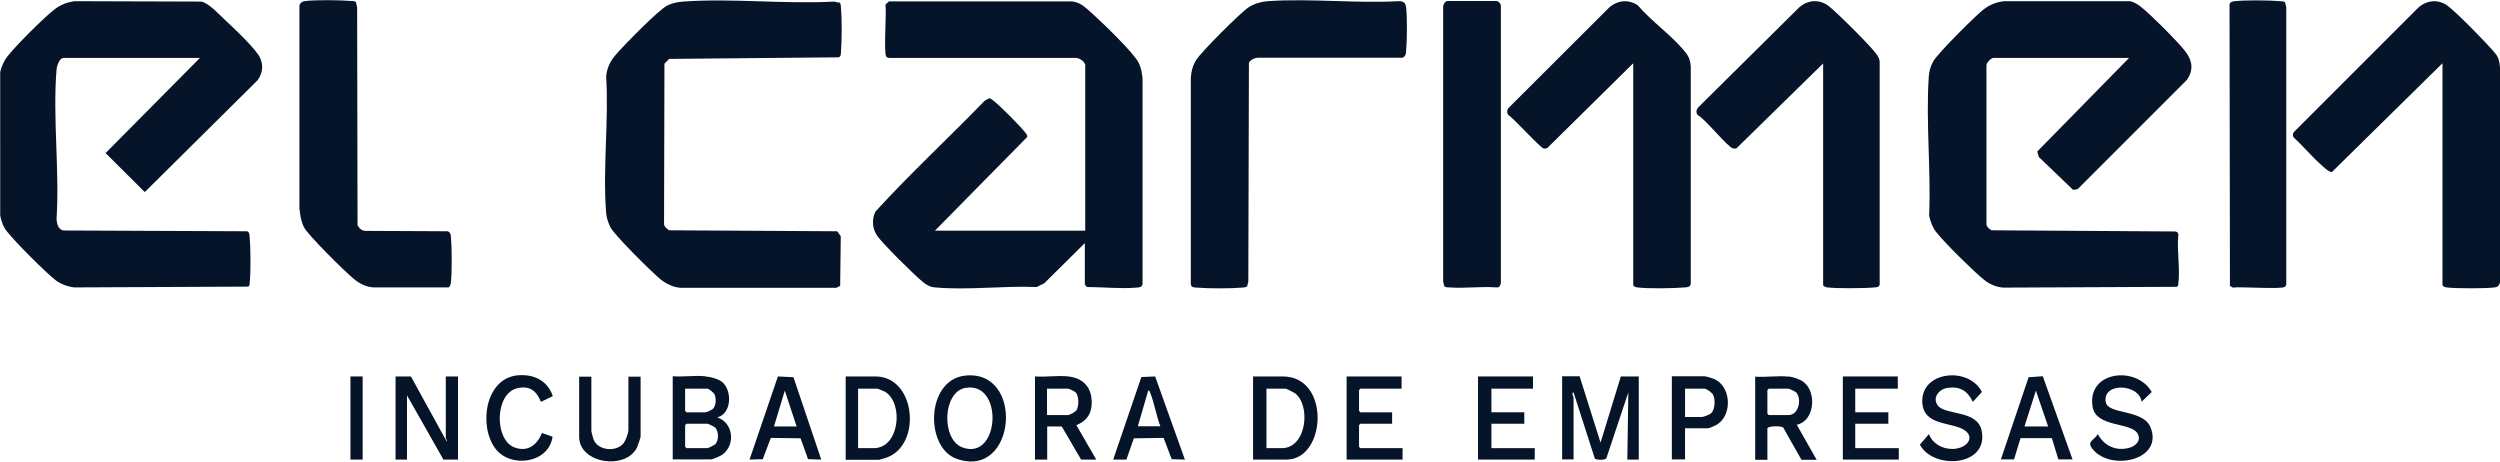 <?xml version="1.0" encoding="UTF-8"?>
<svg id="b" xmlns="http://www.w3.org/2000/svg" version="1.1" viewBox="0 0 1269.1 234.3">
  <!-- Generator: Adobe Illustrator 29.0.0, SVG Export Plug-In . SVG Version: 2.1.0 Build 186)  -->
  <defs>
    <style>
      .st0 {
        fill: #051428;
      }
    </style>
  </defs>
  <g id="c">
    <path class="st0" d="M550.7,32.5c-.3-1.5-3-3.1-4.5-3.1h-94.6c-.6,0-1.3-.1-1.7-.7-1.4-1.8.2-22.6-.4-26.4l1.8-1.6h91.6c5-.2,8.1,3.1,11.5,6.1,5.1,4.6,21.2,20,23.7,25.2,1.2,2.5,1.6,5,1.9,7.7v104.5c-.4,1.7-1.7,1.7-3.1,1.8-8,.7-17.2-.3-25.2-.3-.2-.1-1-1.3-1-1.4v-20.9l-20.6,20.4-3.8,1.9c-16.6-.7-35.3,1.7-51.6.2-2.6-.2-4-1.1-6-2.6-4.2-3.3-21-19.9-23.6-23.9-2.3-3.5-2.6-8.2-.7-12,17.7-19.4,37.2-37.4,55.5-56.3l2.2-1.2c.9,0,1.5.7,2.2,1.2,3.2,2.4,13.6,12.9,16.1,16.1.5.7,1.4,1.4,1,2.4l-46.8,47.5h76.3V32.5h-.2Z"/>
    <path class="st0" d="M1080.9,29.4h-68.9c-1.3,0-3.8,2.5-3.6,4.1v79.7c-.2,1.8,1.2,2.8,2.5,3.7l93.5.6c1,.3,1.5.8,1.4,1.9-.8,7.7,1,17.1,0,24.5,0,.7,0,1.2-.7,1.7l-88.3.4c-3.6-.3-7-1.8-9.8-4.1-5.4-4.4-20.1-18.9-24.2-24.2-1.8-2.3-2.8-5.3-3.5-8.1,1-23-1.7-47.7-.2-70.4.2-3,.8-5.3,2.2-7.9,2.1-4,21.2-23,25.5-26.4,3.2-2.5,6.5-3.8,10.5-4.3h64.2c2.1.6,4,1.8,5.6,3.1,5.3,4.3,17.5,16.5,21.8,21.8,3.9,4.8,5,9.8,1.2,15.1l-55.4,55.4-2.3.4-17.4-16.7-.8-2.8,46.7-47.6h0Z"/>
    <path class="st0" d="M101.6,29.4H32.3c-2.2,0-3.5,4.2-3.6,6-2,24.2,1.6,51.3,0,75.8.2,2.4.7,5.1,3.4,5.8l93.2.4c1.2.2,1.3,1.4,1.4,2.4.5,5,.7,19.1,0,24,0,.7,0,1.2-.7,1.7l-88.3.4c-3.1-.3-6.9-1.7-9.4-3.6-5.4-4.2-20.3-19.2-24.7-24.7-2-2.5-2.8-5-3.5-8.1V36.5c.7-2.9,1.9-5.6,3.7-7.9,4.2-5.4,18.2-19.4,23.7-23.7,3.2-2.5,6.5-3.8,10.5-4.3l64.1.2c3.8.6,9.2,6.6,12.2,9.4,4.2,3.9,16.1,15,17.9,19.5,1.6,4.1,1,7.4-1.4,11l-57.3,56.8-19.9-19.8,47.9-48.3h0Z"/>
    <path class="st0" d="M426.3,1.2c.5.8.5,1.6.6,2.5.5,5.9.5,16.7,0,22.6,0,1,0,2.3-1.1,2.8l-86.1.8-2.4,2.4-.2,80.9c-.2,1.8,1.3,2.8,2.5,3.7l85.4.5,1.8,2.5-.3,25.2-1.9,1h-79.2c-3.8-.3-7.2-2-10.1-4.3-4.4-3.6-23.2-22.2-25.4-26.4-1.2-2.4-2-4.8-2.2-7.4-1.8-22.2,1.4-46.7,0-69.1.4-4.5,2-7.7,4.8-11,4-4.7,21.7-22.8,26.2-25.1,2.4-1.2,5.4-1.8,8-2,24.9-1.8,51.7,1.4,76.8,0l2.5.6h0l.3-.2Z"/>
    <path class="st0" d="M1239.8,32.2l-56,55.1c-1.3.4-4.7-2.9-5.9-4-4.7-4.2-8.8-9.2-13.4-13.4-.7-.8-.7-2.1,0-2.9l63.1-63.1c4.2-3.8,9.9-4.4,14.6-1.2,4.3,3,21,20,24.5,24.4,1.9,2.4,2.1,4.2,2.4,7.2v109.3c-.6,1.4-1.1,2.1-2.6,2.3-4.3.6-20.2.6-24.5,0-.6,0-2.1-.6-2.1-1.2V32.2h0Z"/>
    <path class="st0" d="M633.1,145.4c-.8.5-1.6.5-2.5.6-6,.5-17.1.5-23.1,0-1.4-.1-2.8,0-3-1.8V39.7c.2-3.4.9-6.3,2.7-9.2,2.4-4,22.8-24.4,26.8-26.9,2.9-1.8,6.1-2.7,9.5-3,21.6-1.5,45,1.2,66.7,0,2.3,0,3.3.9,3.6,3.1.6,5,.5,17,0,22.1,0,1.5-.3,2.8-1.8,3.5h-73.8c-1.5.2-3.6,1.2-4.2,2.6l-.3,111-.6,2.5h0Z"/>
    <path class="st0" d="M829,32.2l-43.6,43c-.5.2-1.1.3-1.7.2-1.8-.3-15-15.1-18-17-.8-1.1-.8-2.7.2-3.7l50.9-50.8c4.2-3.8,9.9-4.4,14.6-1.2,6.8,7.9,16.4,14.7,23.1,22.5,2.5,2.9,3.5,4.7,3.8,8.6v110.3c-.3,1.7-1.7,1.7-3.1,1.8-5.4.5-18.9.7-24,0-.6,0-2.1-.6-2.1-1.2V32.2h-.1Z"/>
    <path class="st0" d="M925.5,32.2l-44,43.1c-.6.2-1.2.2-1.8,0-2.5-.4-14.2-15.1-17.9-16.9-1.2-1.6-.5-3.2.8-4.4l50.6-50.1C917.5,0,923.3-.6,928.1,2.9c4,3,21.6,20.5,24.4,24.5,1,1.4,1.8,2.7,1.7,4.5v112.7c-.6,1.3-1.5,1.2-2.6,1.3-5,.5-19.2.6-24,0-.6,0-2.1-.6-2.1-1.2V32.2h0Z"/>
    <path class="st0" d="M180.7,1.2l.6,2.5.2,110.6c.7,1.5,2.1,2.8,3.9,2.9l42,.2c1.3.8,1.4,1.5,1.5,2.8.5,5.2.6,17.9,0,23.1-.1.9-.3,2.2-1.3,2.6h-37.9c-3.9-.2-7.4-2-10.3-4.5-4.4-3.6-22.8-21.8-25-25.9-1.6-3.1-2-6.2-2.4-9.6V2.8c.5-1.6,1.6-2.1,3.1-2.3,5.4-.6,17.6-.5,23.1,0,.9,0,1.8,0,2.5.6h0Z"/>
    <path class="st0" d="M733.2,145.4l-.6-2.5V3.2c.3-1.2.9-2.5,2.2-2.7h24.9c1.2.2,2.2,1.4,2.2,2.6v140.6c-.2,1.2-.8,2.3-2.2,2.2-7.8-.6-16.3.6-24,0-.9,0-1.8,0-2.5-.6h0Z"/>
    <path class="st0" d="M1160,1.2l.6,2.5v140.6c0,.5-.3.9-.7,1.3-1.8,1.4-22.6-.2-26.4.4l-1.5-.9-.2-142.8c.2-1.3,1.5-1.6,2.6-1.7C1139.8,0,1151.9.1,1157.5.6c.9,0,1.8,0,2.5.6h0Z"/>
    <path class="st0" d="M801.9,191.1l10.6,33.6,10.3-33.6h9.1v42.2h-5.8l.5-34.1-11.1,33.3c-.6,1.3-5.3,1-5.9.3l-10.8-33.6c-1.3.1,0,2.3,0,2.6v31.4h-5.8v-42.2h8.9Z"/>
    <path class="st0" d="M358.1,191.1c2.6.2,6.6,1.2,8.6,2.9,5,4.3,4.8,16-2.6,17.9,8.2,2.6,9.4,14,2.6,18.9-1,.7-4.8,2.4-5.8,2.4h-19.4v-42.2c5.3.4,11.3-.5,16.5,0h0ZM347.8,197.3v11.3l.7.7h9.6c.5,0,2.8-1,3.4-1.4,2-1.5,2.2-5.3,1.3-7.6-.4-.9-3-3-3.7-3h-11.3ZM348.5,215.1l-.7.7v11l.7.7h10.6c.5,0,3.6-1.6,4.1-2.1,1.7-2,1.7-6.2,0-8.2-.4-.5-3.6-2.1-4.1-2.1h-10.6Z"/>
    <path class="st0" d="M208.6,191.1l18.2,33.1c.3-.7-.5-1.4-.5-1.7v-31.4h6.2v42.2h-7.4l-18.5-32.6v32.6h-5.8v-42.2h7.8Z"/>
    <path class="st0" d="M636.1,233.3v-42.2h15.1c24.4,0,22.1,42.2,1.9,42.2h-17ZM642.8,227.5h7.9c12.7,0,14.9-22,6.5-28-.6-.4-4.2-2.2-4.5-2.2h-9.8v30.2h-.1Z"/>
    <path class="st0" d="M908,191.1c2.1.2,5.7,1.4,7.4,2.7,7,5,5.9,20-3.3,21.8l10.1,17.8h-7.7l-9.3-16.4c-1.1-.8-6.7-.9-8,.3v16.1h-6.2v-42.2c5.5.4,11.7-.6,17,0h0ZM897.9,197.3l-.7.7v12l.7.7h10.1c5.1,0,6.8-8.2,3.8-11.5-.4-.4-3.4-1.9-3.8-1.9h-10.1Z"/>
    <path class="st0" d="M542.3,191.1c8.5.9,12.6,6.7,11.8,15.1-.5,4.8-3.3,7.9-7.7,9.6l10.1,17.5h-7.7l-9.8-16.8h-7.4v16.8h-6.2v-42.2c5.5.4,11.7-.6,17,0h0ZM531.5,210.7h10.8c.6,0,3.5-1.6,4-2.2,1.5-2,1.5-7.4-.2-9.3-.4-.4-3.4-1.9-3.8-1.9h-10.8v13.4h0Z"/>
    <path class="st0" d="M429.3,233.3v-42.2h15.1c20.7,0,23.6,35,5.6,41.2-.6.2-3.4,1.1-3.7,1.1h-17ZM435.6,227.5h7.9c13.1,0,15.3-22.5,6-28.5-.5-.3-3.8-1.7-4.1-1.7h-9.8v30.2h0Z"/>
    <path class="st0" d="M489.7,190.7c30.7-3.6,26.3,53-4.1,42.2-16.1-5.7-15.6-39.8,4.1-42.2h0ZM490.1,196.9c-11.6,2-12.4,26.1-1.6,30.2,19,7.2,21.3-33.6,1.6-30.2Z"/>
    <path class="st0" d="M979.2,220.3c1.8,4.9,6.7,7.6,11.8,7.6,8.2,0,13-7.3,3.7-10.8-6.8-2.6-17.7-2.2-18.8-11.9-1.8-16.9,23.6-19.5,30.2-6.2l-4.6,5c-2.7-5.6-6.5-8-12.9-7.1-4.1.6-7.8,4.8-5,8.8,3.8,5.4,20.3,2.1,22.4,13.1,3.5,18.1-24.6,19.8-31.4,6.9l4.6-5.3h0Z"/>
    <path class="st0" d="M1087.2,204c-1.3-9.4-20.2-10-18.2.2,1.2,6.3,18.7,3.5,22.6,12.5,7.3,17.3-21.6,23.1-30,10.3-2-3.1,2.1-4,3.3-6.7,3.2,6.1,9.4,8.9,16.1,7,3.4-1,6.2-3.9,4-7.4-3.5-5.6-20.9-2.9-22.7-13.3-3.1-18.4,22.4-21.1,30-7.6l-5.2,5h0Z"/>
    <polygon class="st0" points="778.2 191.1 778.2 197.3 757.1 197.3 757.1 209.3 773.8 209.3 773.8 215.1 757.1 215.1 757.1 227.5 779.1 227.5 779.1 233.3 750.3 233.3 750.3 191.1 778.2 191.1"/>
    <polygon class="st0" points="711.5 191.1 711.5 197.3 690.6 197.3 689.9 198 689.9 208.6 690.6 209.3 706.7 209.3 706.7 215.1 690.6 215.1 689.9 215.8 689.9 226.8 690.6 227.5 712 227.5 712 233.3 683.6 233.3 683.6 191.1 711.5 191.1"/>
    <polygon class="st0" points="963.4 191.1 963.4 197.3 941.8 197.3 941.8 209.3 958.6 209.3 958.6 215.1 941.8 215.1 941.8 227.5 963.9 227.5 963.9 233.3 935.5 233.3 935.5 191.1 963.4 191.1"/>
    <path class="st0" d="M1015.7,233.3l14.1-41.8,7.2-.5,15.1,42.2h-7.2l-3.3-10.8h-15.9l-3.3,10.8h-6.7,0ZM1039.7,216.5l-6.2-18.2-5.8,18.2h12Z"/>
    <path class="st0" d="M565.1,233.3l14.3-41.9,7-.3,15.1,42.2-6.7-.2-4.1-10.8-15.1.2-3.8,10.8h-6.7ZM589.1,216.5c-2.1-5.3-3.1-11.9-5.2-17.1-.2-.5-.3-1.1-1-1.2l-5.3,18.2h11.5Z"/>
    <path class="st0" d="M416.9,233.3l-6.7-.2-3.8-10.6-15.1-.2-4.1,10.8-6.7.2,14.4-42.2,7.9.4,14.1,41.8h0ZM392.9,216.5h11.5l-6-18.2-5.5,18.2h0Z"/>
    <path class="st0" d="M300.2,191.1v27.6c0,.6.9,3.9,1.2,4.6,2.3,5.3,10.8,6.2,14.7,2.2,1.4-1.4,2.9-5.4,2.9-7.2v-27.1h6.2v30.5c0,.4-1.5,4.7-1.8,5.4-5.7,11.7-29.4,8.3-29.4-5.4v-30.5h6.2,0Z"/>
    <path class="st0" d="M855.4,217.4v15.8h-6.7v-42.2h16.5c.7,0,3.7.9,4.5,1.2,9,3.4,9.9,17.8,2.4,23-.8.6-4.2,2.2-5,2.2h-11.8,0ZM855.4,211.7h8.4c.9,0,4.1-1.2,4.8-1.9,2.1-1.9,2.2-6.9,1.1-9.3-.6-1.2-3.3-3.2-4.5-3.2h-9.8v14.4h0Z"/>
    <path class="st0" d="M280.6,201.1l-6,2.9c-2.3-5.7-5.8-8.4-12.1-6.9-11.4,2.8-11.6,26.1-1.4,30,6.7,2.6,11.6-1.2,14-7.3l5.4,1.9c-1.9,13.6-21.5,16.2-29.1,5.9-8.5-11.4-5.2-35.8,11.7-37.1,8-.6,14.8,2.7,17.5,10.5h0Z"/>
    <rect class="st0" x="177.9" y="191.1" width="6.2" height="42.2"/>
  </g>
</svg>